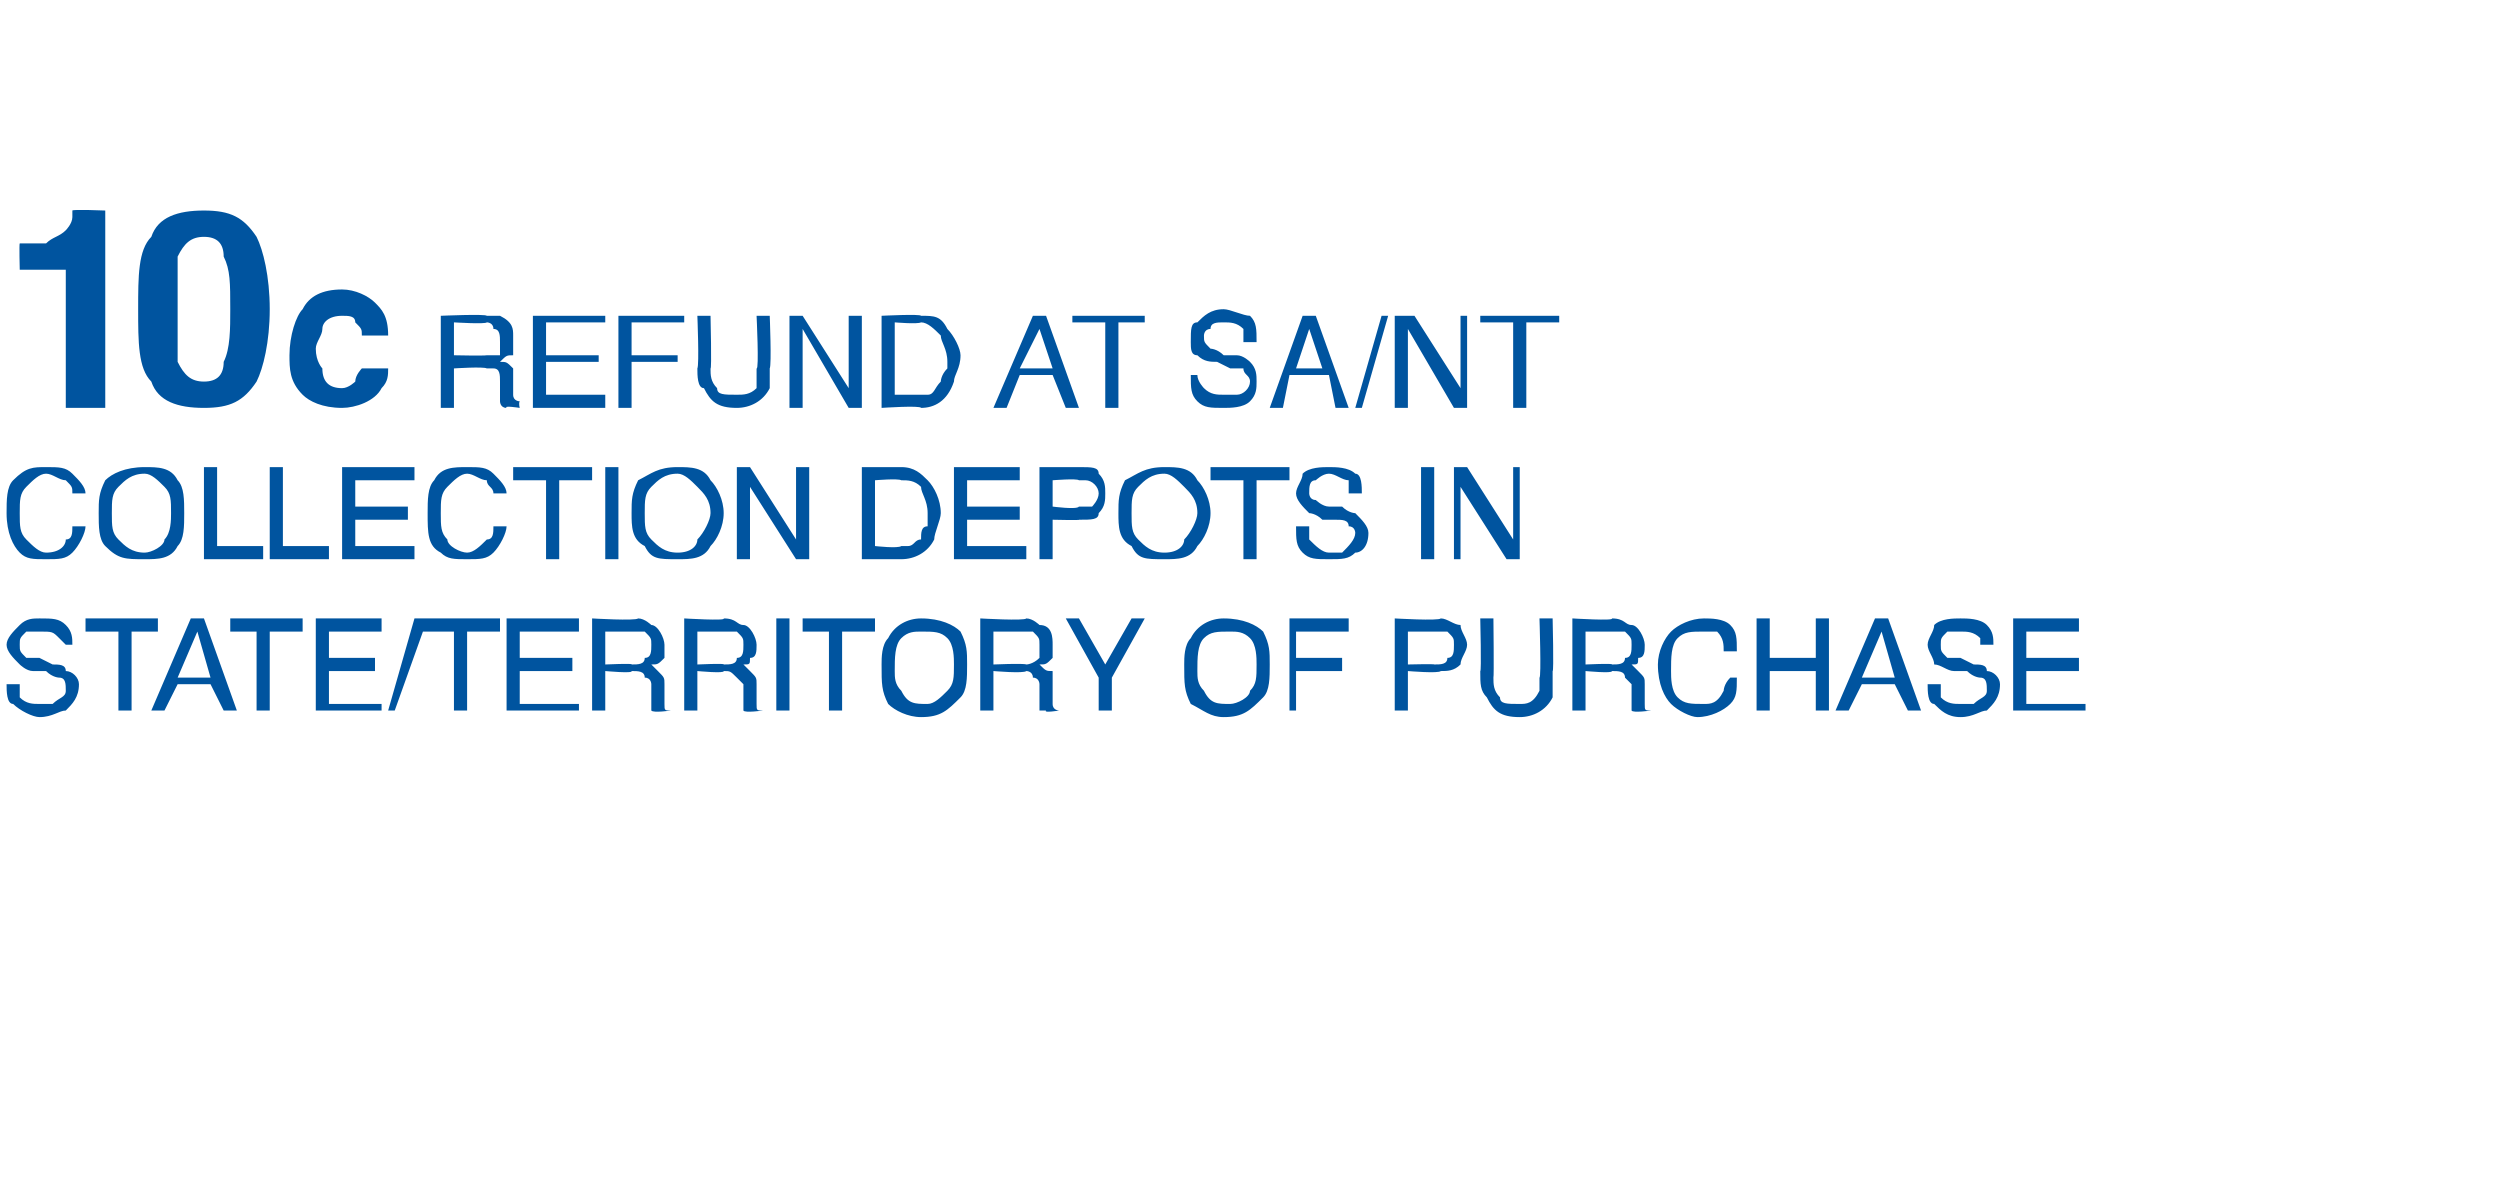 <?xml version="1.0" standalone="no"?><!DOCTYPE svg PUBLIC "-//W3C//DTD SVG 1.1//EN" "http://www.w3.org/Graphics/SVG/1.1/DTD/svg11.dtd"><svg xmlns="http://www.w3.org/2000/svg" version="1.1" width="38px" height="18.3px" viewBox="0 -3 38 18.3" style="top:-3px">  <desc>10c REFUND AT SA/NT COLLECTION DEPOTS IN STATE/TERRITORY OF PURCHASE</desc>  <defs/>  <g id="Polygon137896">    <path d="M 0.3 7.4 C 0.3 7.5 0.3 7.5 0.3 7.6 C 0.4 7.7 0.5 7.7 0.6 7.7 C 0.7 7.7 0.8 7.7 0.8 7.7 C 0.9 7.6 1 7.6 1 7.5 C 1 7.4 1 7.3 0.9 7.3 C 0.9 7.3 0.8 7.3 0.7 7.2 C 0.7 7.2 0.5 7.2 0.5 7.2 C 0.4 7.2 0.3 7.1 0.3 7.1 C 0.2 7 0.1 6.9 0.1 6.8 C 0.1 6.7 0.2 6.6 0.3 6.5 C 0.4 6.4 0.5 6.4 0.6 6.4 C 0.8 6.4 0.9 6.4 1 6.5 C 1.1 6.6 1.1 6.7 1.1 6.8 C 1.1 6.8 1 6.8 1 6.8 C 1 6.8 0.9 6.7 0.9 6.7 C 0.8 6.6 0.8 6.6 0.6 6.6 C 0.5 6.6 0.4 6.6 0.4 6.6 C 0.3 6.7 0.3 6.7 0.3 6.8 C 0.3 6.9 0.3 6.9 0.4 7 C 0.4 7 0.5 7 0.6 7 C 0.6 7 0.8 7.1 0.8 7.1 C 0.9 7.1 1 7.1 1 7.2 C 1.1 7.2 1.2 7.3 1.2 7.4 C 1.2 7.6 1.1 7.7 1 7.8 C 0.9 7.8 0.8 7.9 0.6 7.9 C 0.5 7.9 0.3 7.8 0.2 7.7 C 0.1 7.7 0.1 7.5 0.1 7.4 C 0.1 7.4 0.3 7.4 0.3 7.4 Z M 2.4 6.4 L 2.4 6.6 L 2 6.6 L 2 7.8 L 1.8 7.8 L 1.8 6.6 L 1.3 6.6 L 1.3 6.4 L 2.4 6.4 Z M 3.2 7.3 L 3 6.6 L 2.7 7.3 L 3.2 7.3 Z M 2.9 6.4 L 3.1 6.4 L 3.6 7.8 L 3.4 7.8 L 3.2 7.4 L 2.7 7.4 L 2.5 7.8 L 2.3 7.8 L 2.9 6.4 Z M 4.6 6.4 L 4.6 6.6 L 4.1 6.6 L 4.1 7.8 L 3.9 7.8 L 3.9 6.6 L 3.5 6.6 L 3.5 6.4 L 4.6 6.4 Z M 4.8 6.4 L 5.8 6.4 L 5.8 6.6 L 5 6.6 L 5 7 L 5.7 7 L 5.7 7.2 L 5 7.2 L 5 7.7 L 5.8 7.7 L 5.8 7.8 L 4.8 7.8 L 4.8 6.4 Z M 6.3 6.4 L 6.5 6.4 L 6 7.8 L 5.9 7.8 L 6.3 6.4 Z M 7.6 6.4 L 7.6 6.6 L 7.1 6.6 L 7.1 7.8 L 6.9 7.8 L 6.9 6.6 L 6.4 6.6 L 6.4 6.4 L 7.6 6.4 Z M 7.7 6.4 L 8.8 6.4 L 8.8 6.6 L 7.9 6.6 L 7.9 7 L 8.7 7 L 8.7 7.2 L 7.9 7.2 L 7.9 7.7 L 8.8 7.7 L 8.8 7.8 L 7.7 7.8 L 7.7 6.4 Z M 9.6 7.1 C 9.7 7.1 9.8 7.1 9.8 7 C 9.9 7 9.9 6.9 9.9 6.8 C 9.9 6.7 9.9 6.7 9.8 6.6 C 9.8 6.6 9.7 6.6 9.7 6.6 C 9.66 6.6 9.2 6.6 9.2 6.6 L 9.2 7.1 C 9.2 7.1 9.64 7.08 9.6 7.1 Z M 9 6.4 C 9 6.4 9.66 6.44 9.7 6.4 C 9.8 6.4 9.9 6.5 9.9 6.5 C 10 6.5 10.1 6.7 10.1 6.8 C 10.1 6.9 10.1 7 10.1 7 C 10 7.1 10 7.1 9.9 7.1 C 10 7.2 10 7.2 10 7.2 C 10.1 7.3 10.1 7.3 10.1 7.4 C 10.1 7.4 10.1 7.6 10.1 7.6 C 10.1 7.7 10.1 7.7 10.1 7.7 C 10.1 7.8 10.1 7.8 10.2 7.8 C 10.17 7.8 10.2 7.8 10.2 7.8 C 10.2 7.8 9.93 7.84 9.9 7.8 C 9.9 7.8 9.9 7.8 9.9 7.8 C 9.9 7.8 9.9 7.7 9.9 7.7 C 9.9 7.7 9.9 7.4 9.9 7.4 C 9.9 7.4 9.9 7.3 9.8 7.3 C 9.8 7.2 9.7 7.2 9.6 7.2 C 9.63 7.24 9.2 7.2 9.2 7.2 L 9.2 7.8 L 9 7.8 L 9 6.4 Z M 11 7.1 C 11.1 7.1 11.2 7.1 11.2 7 C 11.3 7 11.3 6.9 11.3 6.8 C 11.3 6.7 11.3 6.7 11.2 6.6 C 11.2 6.6 11.1 6.6 11.1 6.6 C 11.05 6.6 10.6 6.6 10.6 6.6 L 10.6 7.1 C 10.6 7.1 11.03 7.08 11 7.1 Z M 10.4 6.4 C 10.4 6.4 11.05 6.44 11 6.4 C 11.2 6.4 11.2 6.5 11.3 6.5 C 11.4 6.5 11.5 6.7 11.5 6.8 C 11.5 6.9 11.5 7 11.4 7 C 11.4 7.1 11.4 7.1 11.3 7.1 C 11.4 7.2 11.4 7.2 11.4 7.2 C 11.5 7.3 11.5 7.3 11.5 7.4 C 11.5 7.4 11.5 7.6 11.5 7.6 C 11.5 7.7 11.5 7.7 11.5 7.7 C 11.5 7.8 11.5 7.8 11.6 7.8 C 11.55 7.8 11.6 7.8 11.6 7.8 C 11.6 7.8 11.32 7.84 11.3 7.8 C 11.3 7.8 11.3 7.8 11.3 7.8 C 11.3 7.8 11.3 7.7 11.3 7.7 C 11.3 7.7 11.3 7.4 11.3 7.4 C 11.3 7.4 11.2 7.3 11.2 7.3 C 11.1 7.2 11.1 7.2 11 7.2 C 11.02 7.24 10.6 7.2 10.6 7.2 L 10.6 7.8 L 10.4 7.8 L 10.4 6.4 Z M 11.8 6.4 L 12 6.4 L 12 7.8 L 11.8 7.8 L 11.8 6.4 Z M 13.3 6.4 L 13.3 6.6 L 12.8 6.6 L 12.8 7.8 L 12.6 7.8 L 12.6 6.6 L 12.2 6.6 L 12.2 6.4 L 13.3 6.4 Z M 14 6.4 C 14.3 6.4 14.5 6.5 14.6 6.6 C 14.7 6.8 14.7 6.9 14.7 7.1 C 14.7 7.3 14.7 7.5 14.6 7.6 C 14.4 7.8 14.3 7.9 14 7.9 C 13.8 7.9 13.6 7.8 13.5 7.7 C 13.4 7.5 13.4 7.4 13.4 7.1 C 13.4 7 13.4 6.8 13.5 6.7 C 13.6 6.5 13.8 6.4 14 6.4 C 14 6.4 14 6.4 14 6.4 Z M 14.1 7.7 C 14.2 7.7 14.3 7.6 14.4 7.5 C 14.5 7.4 14.5 7.3 14.5 7.1 C 14.5 7 14.5 6.8 14.4 6.7 C 14.3 6.6 14.2 6.6 14 6.6 C 13.9 6.6 13.8 6.6 13.7 6.7 C 13.6 6.8 13.6 7 13.6 7.2 C 13.6 7.3 13.6 7.4 13.7 7.5 C 13.8 7.7 13.9 7.7 14.1 7.7 C 14.1 7.7 14.1 7.7 14.1 7.7 Z M 15.6 7.1 C 15.6 7.1 15.7 7.1 15.8 7 C 15.8 7 15.8 6.9 15.8 6.8 C 15.8 6.7 15.8 6.7 15.7 6.6 C 15.7 6.6 15.6 6.6 15.6 6.6 C 15.59 6.6 15.1 6.6 15.1 6.6 L 15.1 7.1 C 15.1 7.1 15.56 7.08 15.6 7.1 Z M 14.9 6.4 C 14.9 6.4 15.58 6.44 15.6 6.4 C 15.7 6.4 15.8 6.5 15.8 6.5 C 16 6.5 16 6.7 16 6.8 C 16 6.9 16 7 16 7 C 15.9 7.1 15.9 7.1 15.8 7.1 C 15.9 7.2 15.9 7.2 16 7.2 C 16 7.3 16 7.3 16 7.4 C 16 7.4 16 7.6 16 7.6 C 16 7.7 16 7.7 16 7.7 C 16 7.8 16.1 7.8 16.1 7.8 C 16.09 7.8 16.1 7.8 16.1 7.8 C 16.1 7.8 15.86 7.84 15.9 7.8 C 15.8 7.8 15.8 7.8 15.8 7.8 C 15.8 7.8 15.8 7.7 15.8 7.7 C 15.8 7.7 15.8 7.4 15.8 7.4 C 15.8 7.4 15.8 7.3 15.7 7.3 C 15.7 7.2 15.6 7.2 15.6 7.2 C 15.56 7.24 15.1 7.2 15.1 7.2 L 15.1 7.8 L 14.9 7.8 L 14.9 6.4 Z M 16.2 6.4 L 16.4 6.4 L 16.8 7.1 L 17.2 6.4 L 17.4 6.4 L 16.9 7.3 L 16.9 7.8 L 16.7 7.8 L 16.7 7.3 L 16.2 6.4 Z M 18.6 6.4 C 18.9 6.4 19.1 6.5 19.2 6.6 C 19.3 6.8 19.3 6.9 19.3 7.1 C 19.3 7.3 19.3 7.5 19.2 7.6 C 19 7.8 18.9 7.9 18.6 7.9 C 18.4 7.9 18.3 7.8 18.1 7.7 C 18 7.5 18 7.4 18 7.1 C 18 7 18 6.8 18.1 6.7 C 18.2 6.5 18.4 6.4 18.6 6.4 C 18.6 6.4 18.6 6.4 18.6 6.4 Z M 18.7 7.7 C 18.8 7.7 19 7.6 19 7.5 C 19.1 7.4 19.1 7.3 19.1 7.1 C 19.1 7 19.1 6.8 19 6.7 C 18.9 6.6 18.8 6.6 18.7 6.6 C 18.5 6.6 18.4 6.6 18.3 6.7 C 18.2 6.8 18.2 7 18.2 7.2 C 18.2 7.3 18.2 7.4 18.3 7.5 C 18.4 7.7 18.5 7.7 18.7 7.7 C 18.7 7.7 18.7 7.7 18.7 7.7 Z M 19.6 6.4 L 20.5 6.4 L 20.5 6.6 L 19.7 6.6 L 19.7 7 L 20.4 7 L 20.4 7.2 L 19.7 7.2 L 19.7 7.8 L 19.6 7.8 L 19.6 6.4 Z M 21.2 6.4 C 21.2 6.4 21.87 6.44 21.9 6.4 C 22 6.4 22.1 6.5 22.2 6.5 C 22.2 6.6 22.3 6.7 22.3 6.8 C 22.3 6.9 22.2 7 22.2 7.1 C 22.1 7.2 22 7.2 21.9 7.2 C 21.87 7.24 21.4 7.2 21.4 7.2 L 21.4 7.8 L 21.2 7.8 L 21.2 6.4 Z M 22.1 6.8 C 22.1 6.7 22.1 6.7 22 6.6 C 21.9 6.6 21.9 6.6 21.8 6.6 C 21.81 6.6 21.4 6.6 21.4 6.6 L 21.4 7.1 C 21.4 7.1 21.81 7.09 21.8 7.1 C 21.9 7.1 22 7.1 22 7 C 22.1 7 22.1 6.9 22.1 6.8 C 22.1 6.8 22.1 6.8 22.1 6.8 Z M 22.7 6.4 C 22.7 6.4 22.71 7.3 22.7 7.3 C 22.7 7.4 22.7 7.5 22.8 7.6 C 22.8 7.7 22.9 7.7 23.1 7.7 C 23.2 7.7 23.3 7.7 23.4 7.5 C 23.4 7.5 23.4 7.4 23.4 7.3 C 23.43 7.3 23.4 6.4 23.4 6.4 L 23.6 6.4 C 23.6 6.4 23.62 7.22 23.6 7.2 C 23.6 7.4 23.6 7.5 23.6 7.6 C 23.5 7.8 23.3 7.9 23.1 7.9 C 22.8 7.9 22.7 7.8 22.6 7.6 C 22.5 7.5 22.5 7.4 22.5 7.2 C 22.52 7.22 22.5 6.4 22.5 6.4 L 22.7 6.4 Z M 24.5 7.1 C 24.6 7.1 24.7 7.1 24.7 7 C 24.8 7 24.8 6.9 24.8 6.8 C 24.8 6.7 24.8 6.7 24.7 6.6 C 24.7 6.6 24.6 6.6 24.6 6.6 C 24.55 6.6 24.1 6.6 24.1 6.6 L 24.1 7.1 C 24.1 7.1 24.53 7.08 24.5 7.1 Z M 23.9 6.4 C 23.9 6.4 24.55 6.44 24.5 6.4 C 24.7 6.4 24.7 6.5 24.8 6.5 C 24.9 6.5 25 6.7 25 6.8 C 25 6.9 25 7 24.9 7 C 24.9 7.1 24.9 7.1 24.8 7.1 C 24.9 7.2 24.9 7.2 24.9 7.2 C 25 7.3 25 7.3 25 7.4 C 25 7.4 25 7.6 25 7.6 C 25 7.7 25 7.7 25 7.7 C 25 7.8 25 7.8 25.1 7.8 C 25.05 7.8 25.1 7.8 25.1 7.8 C 25.1 7.8 24.82 7.84 24.8 7.8 C 24.8 7.8 24.8 7.8 24.8 7.8 C 24.8 7.8 24.8 7.7 24.8 7.7 C 24.8 7.7 24.8 7.4 24.8 7.4 C 24.8 7.4 24.7 7.3 24.7 7.3 C 24.7 7.2 24.6 7.2 24.5 7.2 C 24.52 7.24 24.1 7.2 24.1 7.2 L 24.1 7.8 L 23.9 7.8 L 23.9 6.4 Z M 25.9 6.4 C 26 6.4 26.2 6.4 26.3 6.5 C 26.4 6.6 26.4 6.7 26.4 6.9 C 26.4 6.9 26.2 6.9 26.2 6.9 C 26.2 6.8 26.2 6.7 26.1 6.6 C 26.1 6.6 26 6.6 25.9 6.6 C 25.7 6.6 25.6 6.6 25.5 6.7 C 25.4 6.8 25.4 7 25.4 7.2 C 25.4 7.3 25.4 7.5 25.5 7.6 C 25.6 7.7 25.7 7.7 25.9 7.7 C 26 7.7 26.1 7.7 26.2 7.5 C 26.2 7.5 26.2 7.4 26.3 7.3 C 26.3 7.3 26.4 7.3 26.4 7.3 C 26.4 7.5 26.4 7.6 26.3 7.7 C 26.2 7.8 26 7.9 25.8 7.9 C 25.7 7.9 25.5 7.8 25.4 7.7 C 25.3 7.6 25.2 7.4 25.2 7.1 C 25.2 6.9 25.3 6.7 25.4 6.6 C 25.5 6.5 25.7 6.4 25.9 6.4 C 25.9 6.4 25.9 6.4 25.9 6.4 Z M 26.7 6.4 L 26.9 6.4 L 26.9 7 L 27.6 7 L 27.6 6.4 L 27.8 6.4 L 27.8 7.8 L 27.6 7.8 L 27.6 7.2 L 26.9 7.2 L 26.9 7.8 L 26.7 7.8 L 26.7 6.4 Z M 28.8 7.3 L 28.6 6.6 L 28.3 7.3 L 28.8 7.3 Z M 28.5 6.4 L 28.7 6.4 L 29.2 7.8 L 29 7.8 L 28.8 7.4 L 28.3 7.4 L 28.1 7.8 L 27.9 7.8 L 28.5 6.4 Z M 29.5 7.4 C 29.5 7.5 29.5 7.5 29.5 7.6 C 29.6 7.7 29.7 7.7 29.8 7.7 C 29.9 7.7 30 7.7 30 7.7 C 30.1 7.6 30.2 7.6 30.2 7.5 C 30.2 7.4 30.2 7.3 30.1 7.3 C 30.1 7.3 30 7.3 29.9 7.2 C 29.9 7.2 29.7 7.2 29.7 7.2 C 29.6 7.2 29.5 7.1 29.4 7.1 C 29.4 7 29.3 6.9 29.3 6.8 C 29.3 6.7 29.4 6.6 29.4 6.5 C 29.5 6.4 29.7 6.4 29.8 6.4 C 29.9 6.4 30.1 6.4 30.2 6.5 C 30.3 6.6 30.3 6.7 30.3 6.8 C 30.3 6.8 30.1 6.8 30.1 6.8 C 30.1 6.8 30.1 6.7 30.1 6.7 C 30 6.6 29.9 6.6 29.8 6.6 C 29.7 6.6 29.6 6.6 29.6 6.6 C 29.5 6.7 29.5 6.7 29.5 6.8 C 29.5 6.9 29.5 6.9 29.6 7 C 29.6 7 29.7 7 29.8 7 C 29.8 7 30 7.1 30 7.1 C 30.1 7.1 30.2 7.1 30.2 7.2 C 30.3 7.2 30.4 7.3 30.4 7.4 C 30.4 7.6 30.3 7.7 30.2 7.8 C 30.1 7.8 30 7.9 29.8 7.9 C 29.6 7.9 29.5 7.8 29.4 7.7 C 29.3 7.7 29.3 7.5 29.3 7.4 C 29.3 7.4 29.5 7.4 29.5 7.4 Z M 30.6 6.4 L 31.6 6.4 L 31.6 6.6 L 30.8 6.6 L 30.8 7 L 31.6 7 L 31.6 7.2 L 30.8 7.2 L 30.8 7.7 L 31.7 7.7 L 31.7 7.8 L 30.6 7.8 L 30.6 6.4 Z " stroke="none" fill="#00549f"/>  </g>  <g id="Polygon137895">    <path d="M 0.7 4.1 C 0.9 4.1 1 4.1 1.1 4.2 C 1.2 4.3 1.3 4.4 1.3 4.5 C 1.3 4.5 1.1 4.5 1.1 4.5 C 1.1 4.4 1.1 4.4 1 4.3 C 0.9 4.3 0.8 4.2 0.7 4.2 C 0.6 4.2 0.5 4.3 0.4 4.4 C 0.3 4.5 0.3 4.6 0.3 4.8 C 0.3 5 0.3 5.1 0.4 5.2 C 0.5 5.3 0.6 5.4 0.7 5.4 C 0.9 5.4 1 5.3 1 5.2 C 1.1 5.2 1.1 5.1 1.1 5 C 1.1 5 1.3 5 1.3 5 C 1.3 5.1 1.2 5.3 1.1 5.4 C 1 5.5 0.9 5.5 0.7 5.5 C 0.5 5.5 0.4 5.5 0.3 5.4 C 0.2 5.3 0.1 5.1 0.1 4.8 C 0.1 4.6 0.1 4.4 0.2 4.3 C 0.4 4.1 0.5 4.1 0.7 4.1 C 0.7 4.1 0.7 4.1 0.7 4.1 Z M 2.2 4.1 C 2.4 4.1 2.6 4.1 2.7 4.3 C 2.8 4.4 2.8 4.6 2.8 4.8 C 2.8 5 2.8 5.2 2.7 5.3 C 2.6 5.5 2.4 5.5 2.2 5.5 C 1.9 5.5 1.8 5.5 1.6 5.3 C 1.5 5.2 1.5 5 1.5 4.8 C 1.5 4.6 1.5 4.5 1.6 4.3 C 1.7 4.2 1.9 4.1 2.2 4.1 C 2.2 4.1 2.2 4.1 2.2 4.1 Z M 2.2 5.4 C 2.3 5.4 2.5 5.3 2.5 5.2 C 2.6 5.1 2.6 4.9 2.6 4.8 C 2.6 4.6 2.6 4.5 2.5 4.4 C 2.4 4.3 2.3 4.2 2.2 4.2 C 2 4.2 1.9 4.3 1.8 4.4 C 1.7 4.5 1.7 4.6 1.7 4.8 C 1.7 5 1.7 5.1 1.8 5.2 C 1.9 5.3 2 5.4 2.2 5.4 C 2.2 5.4 2.2 5.4 2.2 5.4 Z M 3.1 4.1 L 3.3 4.1 L 3.3 5.3 L 4 5.3 L 4 5.5 L 3.1 5.5 L 3.1 4.1 Z M 4.1 4.1 L 4.3 4.1 L 4.3 5.3 L 5 5.3 L 5 5.5 L 4.1 5.5 L 4.1 4.1 Z M 5.2 4.1 L 6.3 4.1 L 6.3 4.3 L 5.4 4.3 L 5.4 4.7 L 6.2 4.7 L 6.2 4.9 L 5.4 4.9 L 5.4 5.3 L 6.3 5.3 L 6.3 5.5 L 5.2 5.5 L 5.2 4.1 Z M 7.1 4.1 C 7.3 4.1 7.4 4.1 7.5 4.2 C 7.6 4.3 7.7 4.4 7.7 4.5 C 7.7 4.5 7.5 4.5 7.5 4.5 C 7.5 4.4 7.4 4.4 7.4 4.3 C 7.3 4.3 7.2 4.2 7.1 4.2 C 7 4.2 6.9 4.3 6.8 4.4 C 6.7 4.5 6.7 4.6 6.7 4.8 C 6.7 5 6.7 5.1 6.8 5.2 C 6.8 5.3 7 5.4 7.1 5.4 C 7.2 5.4 7.3 5.3 7.4 5.2 C 7.5 5.2 7.5 5.1 7.5 5 C 7.5 5 7.7 5 7.7 5 C 7.7 5.1 7.6 5.3 7.5 5.4 C 7.4 5.5 7.3 5.5 7.1 5.5 C 6.9 5.5 6.8 5.5 6.7 5.4 C 6.5 5.3 6.5 5.1 6.5 4.8 C 6.5 4.6 6.5 4.4 6.6 4.3 C 6.7 4.1 6.9 4.1 7.1 4.1 C 7.1 4.1 7.1 4.1 7.1 4.1 Z M 9 4.1 L 9 4.3 L 8.5 4.3 L 8.5 5.5 L 8.3 5.5 L 8.3 4.3 L 7.8 4.3 L 7.8 4.1 L 9 4.1 Z M 9.2 4.1 L 9.4 4.1 L 9.4 5.5 L 9.2 5.5 L 9.2 4.1 Z M 10.3 4.1 C 10.5 4.1 10.7 4.1 10.8 4.3 C 10.9 4.4 11 4.6 11 4.8 C 11 5 10.9 5.2 10.8 5.3 C 10.7 5.5 10.5 5.5 10.3 5.5 C 10 5.5 9.9 5.5 9.8 5.3 C 9.6 5.2 9.6 5 9.6 4.8 C 9.6 4.6 9.6 4.5 9.7 4.3 C 9.9 4.2 10 4.1 10.3 4.1 C 10.3 4.1 10.3 4.1 10.3 4.1 Z M 10.3 5.4 C 10.5 5.4 10.6 5.3 10.6 5.2 C 10.7 5.1 10.8 4.9 10.8 4.8 C 10.8 4.6 10.7 4.5 10.6 4.4 C 10.5 4.3 10.4 4.2 10.3 4.2 C 10.1 4.2 10 4.3 9.9 4.4 C 9.8 4.5 9.8 4.6 9.8 4.8 C 9.8 5 9.8 5.1 9.9 5.2 C 10 5.3 10.1 5.4 10.3 5.4 C 10.3 5.4 10.3 5.4 10.3 5.4 Z M 11.2 4.1 L 11.4 4.1 L 12.1 5.2 L 12.1 4.1 L 12.3 4.1 L 12.3 5.5 L 12.1 5.5 L 11.4 4.4 L 11.4 5.5 L 11.2 5.5 L 11.2 4.1 Z M 13.7 5.3 C 13.7 5.3 13.8 5.3 13.8 5.3 C 13.9 5.3 13.9 5.2 14 5.2 C 14 5.1 14 5 14.1 5 C 14.1 4.9 14.1 4.9 14.1 4.8 C 14.1 4.6 14 4.5 14 4.4 C 13.9 4.3 13.8 4.3 13.7 4.3 C 13.65 4.27 13.3 4.3 13.3 4.3 L 13.3 5.3 C 13.3 5.3 13.65 5.34 13.7 5.3 Z M 13.1 4.1 C 13.1 4.1 13.69 4.1 13.7 4.1 C 13.9 4.1 14 4.2 14.1 4.3 C 14.2 4.4 14.3 4.6 14.3 4.8 C 14.3 4.9 14.2 5.1 14.2 5.2 C 14.1 5.4 13.9 5.5 13.7 5.5 C 13.69 5.5 13.1 5.5 13.1 5.5 L 13.1 4.1 Z M 14.5 4.1 L 15.5 4.1 L 15.5 4.3 L 14.7 4.3 L 14.7 4.7 L 15.5 4.7 L 15.5 4.9 L 14.7 4.9 L 14.7 5.3 L 15.6 5.3 L 15.6 5.5 L 14.5 5.5 L 14.5 4.1 Z M 15.8 4.1 C 15.8 4.1 16.43 4.1 16.4 4.1 C 16.6 4.1 16.7 4.1 16.7 4.2 C 16.8 4.3 16.8 4.4 16.8 4.5 C 16.8 4.6 16.8 4.7 16.7 4.8 C 16.7 4.9 16.6 4.9 16.4 4.9 C 16.43 4.91 16 4.9 16 4.9 L 16 5.5 L 15.8 5.5 L 15.8 4.1 Z M 16.7 4.5 C 16.7 4.4 16.6 4.3 16.5 4.3 C 16.5 4.3 16.4 4.3 16.4 4.3 C 16.37 4.27 16 4.3 16 4.3 L 16 4.7 C 16 4.7 16.37 4.75 16.4 4.7 C 16.5 4.7 16.5 4.7 16.6 4.7 C 16.6 4.7 16.7 4.6 16.7 4.5 C 16.7 4.5 16.7 4.5 16.7 4.5 Z M 17.7 4.1 C 17.9 4.1 18.1 4.1 18.2 4.3 C 18.3 4.4 18.4 4.6 18.4 4.8 C 18.4 5 18.3 5.2 18.2 5.3 C 18.1 5.5 17.9 5.5 17.7 5.5 C 17.4 5.5 17.3 5.5 17.2 5.3 C 17 5.2 17 5 17 4.8 C 17 4.6 17 4.5 17.1 4.3 C 17.3 4.2 17.4 4.1 17.7 4.1 C 17.7 4.1 17.7 4.1 17.7 4.1 Z M 17.7 5.4 C 17.9 5.4 18 5.3 18 5.2 C 18.1 5.1 18.2 4.9 18.2 4.8 C 18.2 4.6 18.1 4.5 18 4.4 C 17.9 4.3 17.8 4.2 17.7 4.2 C 17.5 4.2 17.4 4.3 17.3 4.4 C 17.2 4.5 17.2 4.6 17.2 4.8 C 17.2 5 17.2 5.1 17.3 5.2 C 17.4 5.3 17.5 5.4 17.7 5.4 C 17.7 5.4 17.7 5.4 17.7 5.4 Z M 19.6 4.1 L 19.6 4.3 L 19.1 4.3 L 19.1 5.5 L 18.9 5.5 L 18.9 4.3 L 18.4 4.3 L 18.4 4.1 L 19.6 4.1 Z M 19.9 5 C 19.9 5.1 19.9 5.2 19.9 5.2 C 20 5.3 20.1 5.4 20.2 5.4 C 20.3 5.4 20.4 5.4 20.4 5.4 C 20.5 5.3 20.6 5.2 20.6 5.1 C 20.6 5.1 20.6 5 20.5 5 C 20.5 4.9 20.4 4.9 20.3 4.9 C 20.3 4.9 20.1 4.9 20.1 4.9 C 20 4.8 19.9 4.8 19.9 4.8 C 19.8 4.7 19.7 4.6 19.7 4.5 C 19.7 4.4 19.8 4.3 19.8 4.2 C 19.9 4.1 20.1 4.1 20.2 4.1 C 20.3 4.1 20.5 4.1 20.6 4.2 C 20.7 4.2 20.7 4.4 20.7 4.5 C 20.7 4.5 20.5 4.5 20.5 4.5 C 20.5 4.4 20.5 4.4 20.5 4.3 C 20.4 4.3 20.3 4.2 20.2 4.2 C 20.1 4.2 20 4.3 20 4.3 C 19.9 4.3 19.9 4.4 19.9 4.5 C 19.9 4.5 19.9 4.6 20 4.6 C 20 4.6 20.1 4.7 20.2 4.7 C 20.2 4.7 20.4 4.7 20.4 4.7 C 20.5 4.8 20.6 4.8 20.6 4.8 C 20.7 4.9 20.8 5 20.8 5.1 C 20.8 5.3 20.7 5.4 20.6 5.4 C 20.5 5.5 20.4 5.5 20.2 5.5 C 20 5.5 19.9 5.5 19.8 5.4 C 19.7 5.3 19.7 5.2 19.7 5 C 19.7 5 19.9 5 19.9 5 Z M 21.6 4.1 L 21.8 4.1 L 21.8 5.5 L 21.6 5.5 L 21.6 4.1 Z M 22.1 4.1 L 22.3 4.1 L 23 5.2 L 23 4.1 L 23.1 4.1 L 23.1 5.5 L 22.9 5.5 L 22.2 4.4 L 22.2 5.5 L 22.1 5.5 L 22.1 4.1 Z " stroke="none" fill="#00549f"/>  </g>  <g id="Polygon137894">    <path d="M 0.3 1.1 C 0.3 1.1 0.29 0.7 0.3 0.7 C 0.5 0.7 0.6 0.7 0.7 0.7 C 0.8 0.6 0.9 0.6 1 0.5 C 1 0.5 1.1 0.4 1.1 0.3 C 1.1 0.2 1.1 0.2 1.1 0.2 C 1.11 0.18 1.6 0.2 1.6 0.2 L 1.6 3.2 L 1 3.2 L 1 1.1 L 0.3 1.1 Z M 2.7 1.7 C 2.7 2 2.7 2.3 2.7 2.5 C 2.8 2.7 2.9 2.8 3.1 2.8 C 3.3 2.8 3.4 2.7 3.4 2.5 C 3.5 2.3 3.5 2 3.5 1.7 C 3.5 1.3 3.5 1.1 3.4 0.9 C 3.4 0.7 3.3 0.6 3.1 0.6 C 2.9 0.6 2.8 0.7 2.7 0.9 C 2.7 1.1 2.7 1.3 2.7 1.7 C 2.7 1.7 2.7 1.7 2.7 1.7 Z M 3.1 0.2 C 3.5 0.2 3.7 0.3 3.9 0.6 C 4 0.8 4.1 1.2 4.1 1.7 C 4.1 2.2 4 2.6 3.9 2.8 C 3.7 3.1 3.5 3.2 3.1 3.2 C 2.7 3.2 2.4 3.1 2.3 2.8 C 2.1 2.6 2.1 2.2 2.1 1.7 C 2.1 1.2 2.1 0.8 2.3 0.6 C 2.4 0.3 2.7 0.2 3.1 0.2 C 3.1 0.2 3.1 0.2 3.1 0.2 Z M 5.5 2.1 C 5.5 2 5.5 2 5.4 1.9 C 5.4 1.8 5.3 1.8 5.2 1.8 C 5 1.8 4.9 1.9 4.9 2 C 4.9 2.1 4.8 2.2 4.8 2.3 C 4.8 2.5 4.9 2.6 4.9 2.6 C 4.9 2.8 5 2.9 5.2 2.9 C 5.3 2.9 5.4 2.8 5.4 2.8 C 5.4 2.7 5.5 2.6 5.5 2.6 C 5.5 2.6 5.9 2.6 5.9 2.6 C 5.9 2.7 5.9 2.8 5.8 2.9 C 5.7 3.1 5.4 3.2 5.2 3.2 C 4.9 3.2 4.7 3.1 4.6 3 C 4.4 2.8 4.4 2.6 4.4 2.4 C 4.4 2.1 4.5 1.8 4.6 1.7 C 4.7 1.5 4.9 1.4 5.2 1.4 C 5.4 1.4 5.6 1.5 5.7 1.6 C 5.8 1.7 5.9 1.8 5.9 2.1 C 5.9 2.1 5.5 2.1 5.5 2.1 Z M 7.4 2.4 C 7.4 2.4 7.5 2.4 7.6 2.4 C 7.6 2.3 7.6 2.3 7.6 2.2 C 7.6 2.1 7.6 2 7.5 2 C 7.5 1.9 7.4 1.9 7.4 1.9 C 7.38 1.93 6.9 1.9 6.9 1.9 L 6.9 2.4 C 6.9 2.4 7.36 2.41 7.4 2.4 Z M 6.7 1.8 C 6.7 1.8 7.38 1.77 7.4 1.8 C 7.5 1.8 7.6 1.8 7.6 1.8 C 7.8 1.9 7.8 2 7.8 2.1 C 7.8 2.2 7.8 2.3 7.8 2.4 C 7.7 2.4 7.7 2.4 7.6 2.5 C 7.7 2.5 7.7 2.5 7.8 2.6 C 7.8 2.6 7.8 2.7 7.8 2.7 C 7.8 2.7 7.8 2.9 7.8 2.9 C 7.8 3 7.8 3 7.8 3 C 7.8 3.1 7.9 3.1 7.9 3.1 C 7.88 3.13 7.9 3.2 7.9 3.2 C 7.9 3.2 7.65 3.16 7.7 3.2 C 7.6 3.2 7.6 3.1 7.6 3.1 C 7.6 3.1 7.6 3.1 7.6 3 C 7.6 3 7.6 2.8 7.6 2.8 C 7.6 2.7 7.6 2.6 7.5 2.6 C 7.5 2.6 7.4 2.6 7.4 2.6 C 7.35 2.57 6.9 2.6 6.9 2.6 L 6.9 3.2 L 6.7 3.2 L 6.7 1.8 Z M 8.1 1.8 L 9.2 1.8 L 9.2 1.9 L 8.3 1.9 L 8.3 2.4 L 9.1 2.4 L 9.1 2.5 L 8.3 2.5 L 8.3 3 L 9.2 3 L 9.2 3.2 L 8.1 3.2 L 8.1 1.8 Z M 9.4 1.8 L 10.4 1.8 L 10.4 1.9 L 9.6 1.9 L 9.6 2.4 L 10.3 2.4 L 10.3 2.5 L 9.6 2.5 L 9.6 3.2 L 9.4 3.2 L 9.4 1.8 Z M 10.8 1.8 C 10.8 1.8 10.82 2.63 10.8 2.6 C 10.8 2.7 10.8 2.8 10.9 2.9 C 10.9 3 11 3 11.2 3 C 11.3 3 11.4 3 11.5 2.9 C 11.5 2.8 11.5 2.7 11.5 2.6 C 11.54 2.63 11.5 1.8 11.5 1.8 L 11.7 1.8 C 11.7 1.8 11.73 2.55 11.7 2.6 C 11.7 2.7 11.7 2.9 11.7 2.9 C 11.6 3.1 11.4 3.2 11.2 3.2 C 10.9 3.2 10.8 3.1 10.7 2.9 C 10.6 2.9 10.6 2.7 10.6 2.6 C 10.63 2.55 10.6 1.8 10.6 1.8 L 10.8 1.8 Z M 12 1.8 L 12.2 1.8 L 12.9 2.9 L 12.9 1.8 L 13.1 1.8 L 13.1 3.2 L 12.9 3.2 L 12.2 2 L 12.2 3.2 L 12 3.2 L 12 1.8 Z M 14 3 C 14 3 14.1 3 14.1 3 C 14.2 3 14.2 2.9 14.3 2.8 C 14.3 2.8 14.3 2.7 14.4 2.6 C 14.4 2.6 14.4 2.5 14.4 2.5 C 14.4 2.3 14.3 2.2 14.3 2.1 C 14.2 2 14.1 1.9 14 1.9 C 13.95 1.93 13.6 1.9 13.6 1.9 L 13.6 3 C 13.6 3 13.95 3 14 3 Z M 13.4 1.8 C 13.4 1.8 13.99 1.77 14 1.8 C 14.2 1.8 14.3 1.8 14.4 2 C 14.5 2.1 14.6 2.3 14.6 2.4 C 14.6 2.6 14.5 2.7 14.5 2.8 C 14.4 3.1 14.2 3.2 14 3.2 C 13.99 3.16 13.4 3.2 13.4 3.2 L 13.4 1.8 Z M 16 2.6 L 15.8 2 L 15.5 2.6 L 16 2.6 Z M 15.7 1.8 L 15.9 1.8 L 16.4 3.2 L 16.2 3.2 L 16 2.7 L 15.5 2.7 L 15.3 3.2 L 15.1 3.2 L 15.7 1.8 Z M 17.4 1.8 L 17.4 1.9 L 17 1.9 L 17 3.2 L 16.8 3.2 L 16.8 1.9 L 16.3 1.9 L 16.3 1.8 L 17.4 1.8 Z M 18.2 2.7 C 18.2 2.8 18.3 2.9 18.3 2.9 C 18.4 3 18.5 3 18.6 3 C 18.7 3 18.7 3 18.8 3 C 18.9 3 19 2.9 19 2.8 C 19 2.7 18.9 2.7 18.9 2.6 C 18.8 2.6 18.8 2.6 18.7 2.6 C 18.7 2.6 18.5 2.5 18.5 2.5 C 18.4 2.5 18.3 2.5 18.2 2.4 C 18.1 2.4 18.1 2.3 18.1 2.2 C 18.1 2 18.1 1.9 18.2 1.9 C 18.3 1.8 18.4 1.7 18.6 1.7 C 18.7 1.7 18.9 1.8 19 1.8 C 19.1 1.9 19.1 2 19.1 2.2 C 19.1 2.2 18.9 2.2 18.9 2.2 C 18.9 2.1 18.9 2 18.9 2 C 18.8 1.9 18.7 1.9 18.6 1.9 C 18.5 1.9 18.4 1.9 18.4 2 C 18.3 2 18.3 2.1 18.3 2.1 C 18.3 2.2 18.3 2.2 18.4 2.3 C 18.4 2.3 18.5 2.3 18.6 2.4 C 18.6 2.4 18.8 2.4 18.8 2.4 C 18.9 2.4 19 2.5 19 2.5 C 19.1 2.6 19.1 2.7 19.1 2.8 C 19.1 2.9 19.1 3 19 3.1 C 18.9 3.2 18.7 3.2 18.6 3.2 C 18.4 3.2 18.3 3.2 18.2 3.1 C 18.1 3 18.1 2.9 18.1 2.7 C 18.1 2.7 18.2 2.7 18.2 2.7 Z M 20.1 2.6 L 19.9 2 L 19.7 2.6 L 20.1 2.6 Z M 19.8 1.8 L 20 1.8 L 20.5 3.2 L 20.3 3.2 L 20.2 2.7 L 19.6 2.7 L 19.5 3.2 L 19.3 3.2 L 19.8 1.8 Z M 21 1.8 L 21.1 1.8 L 20.7 3.2 L 20.6 3.2 L 21 1.8 Z M 21.2 1.8 L 21.5 1.8 L 22.2 2.9 L 22.2 1.8 L 22.3 1.8 L 22.3 3.2 L 22.1 3.2 L 21.4 2 L 21.4 3.2 L 21.2 3.2 L 21.2 1.8 Z M 23.7 1.8 L 23.7 1.9 L 23.2 1.9 L 23.2 3.2 L 23 3.2 L 23 1.9 L 22.5 1.9 L 22.5 1.8 L 23.7 1.8 Z " stroke="none" fill="#00549f"/>  </g></svg>